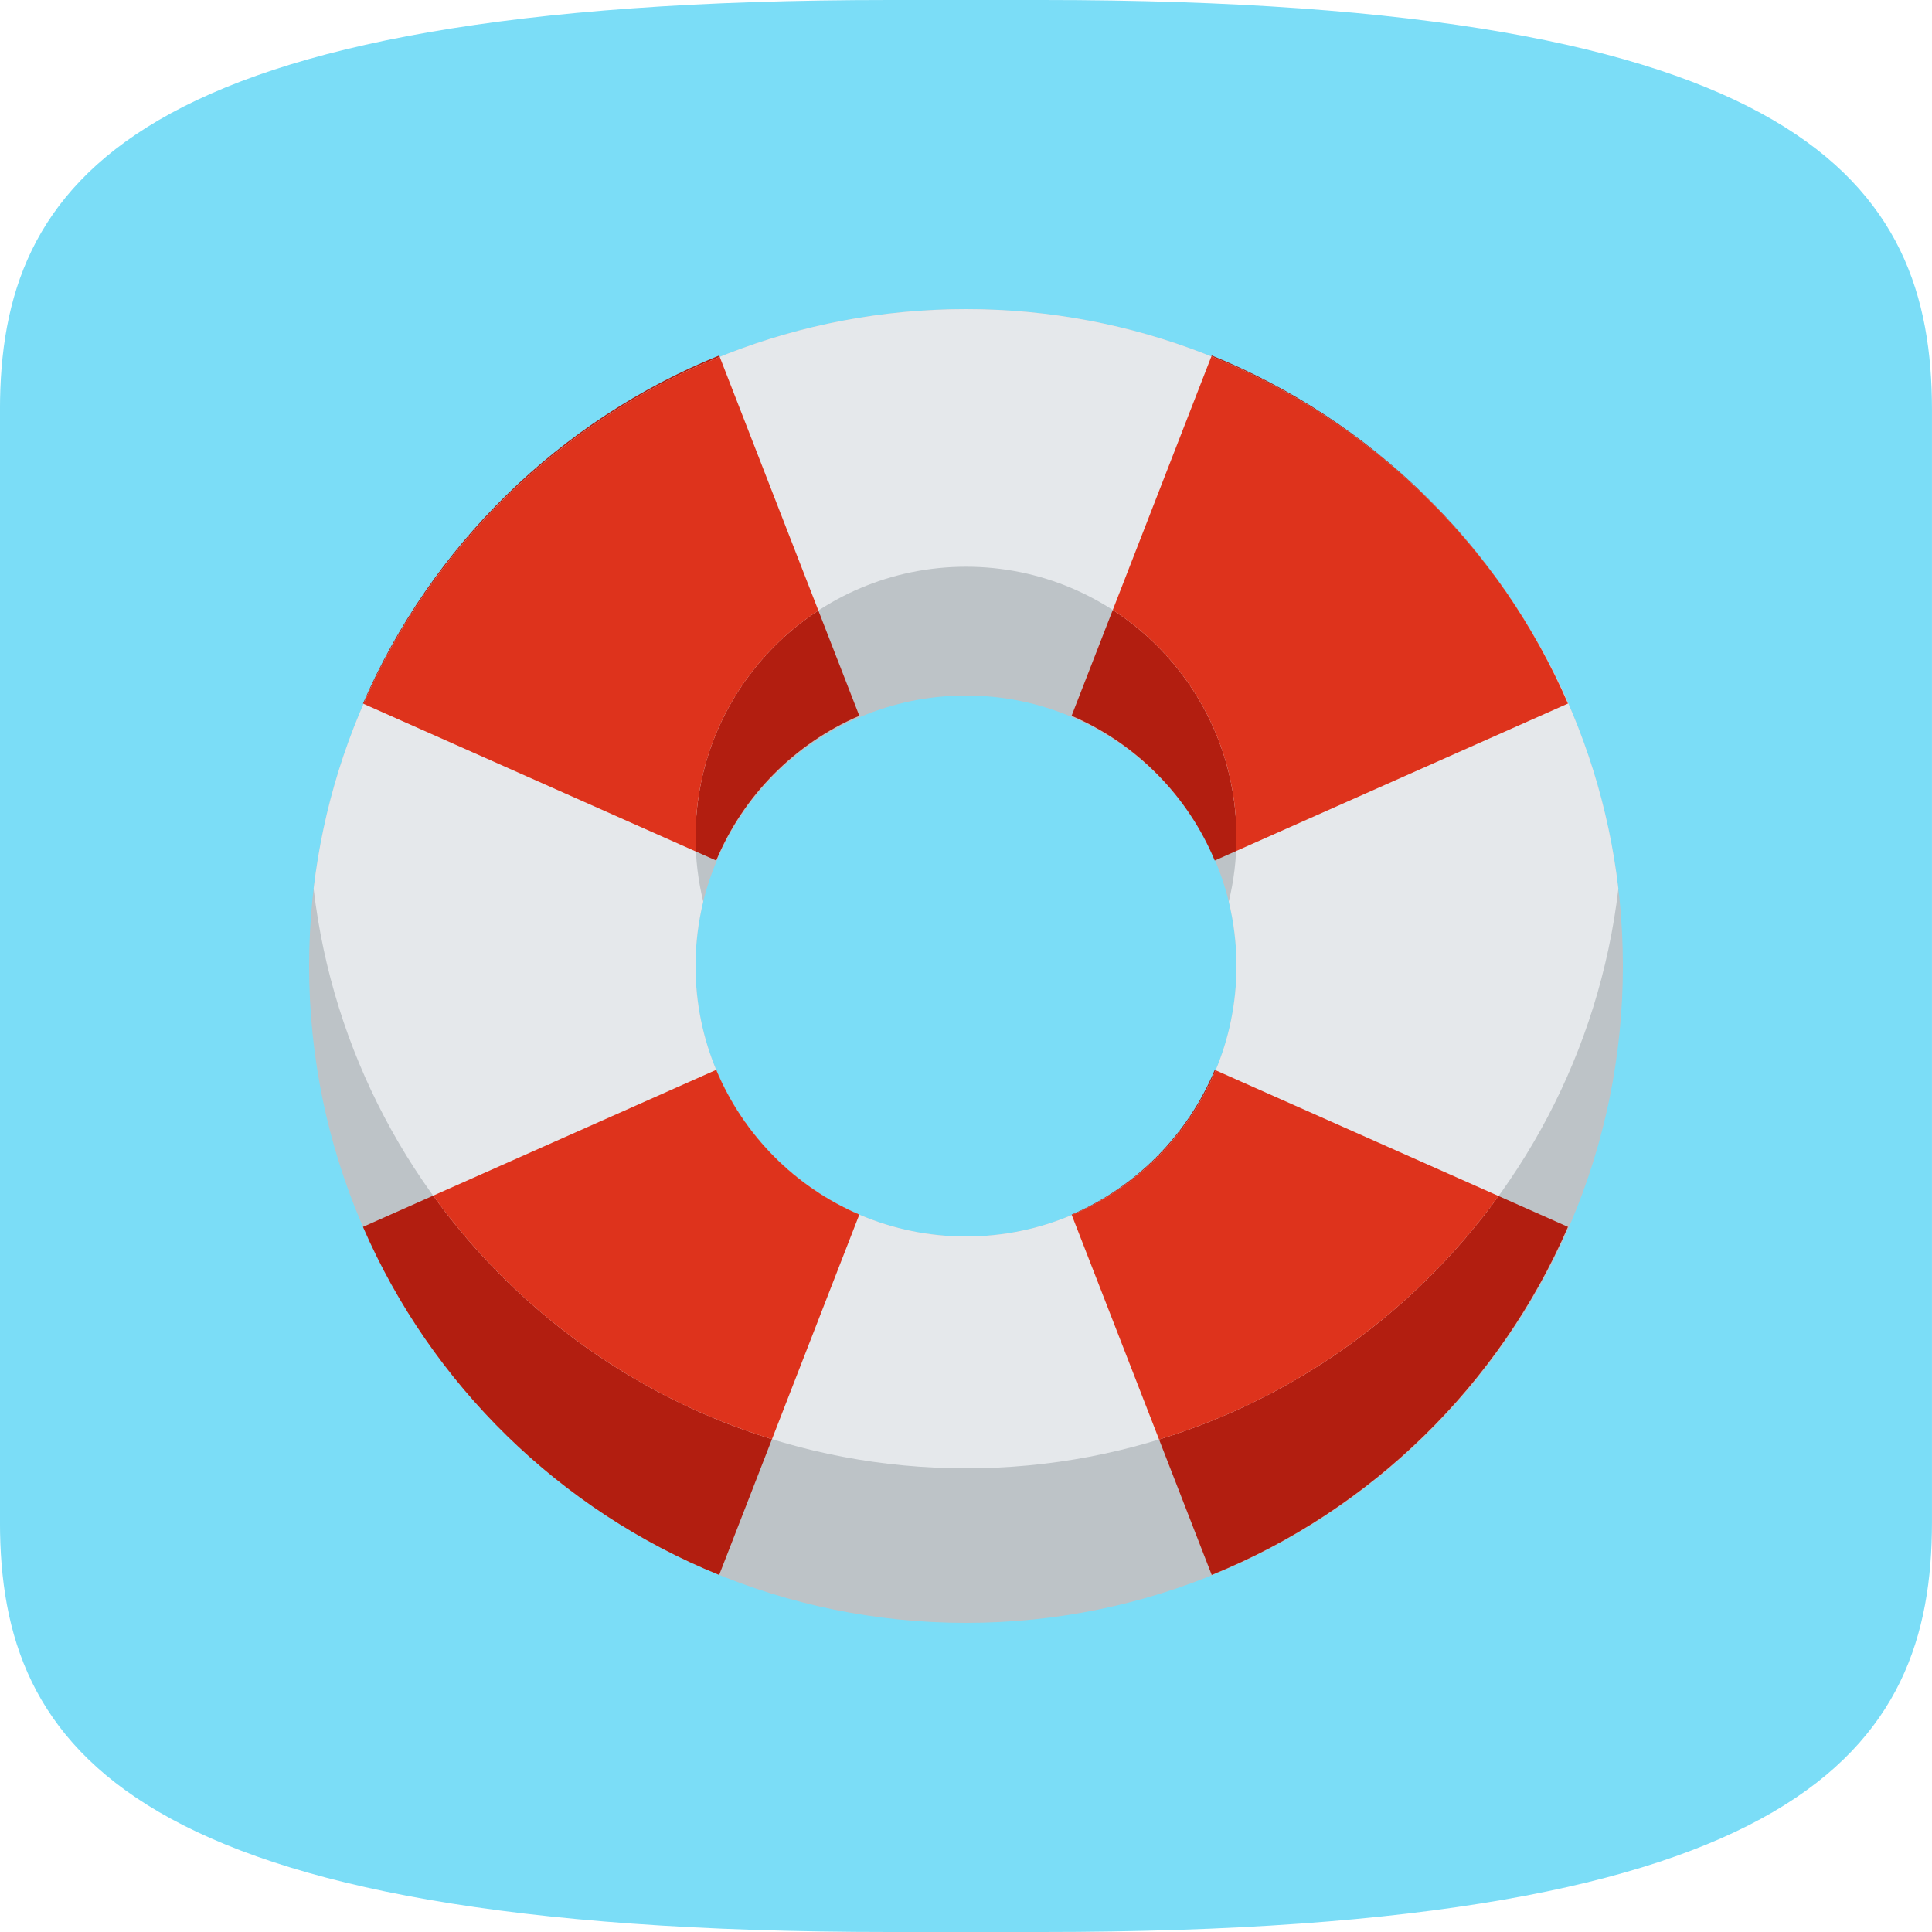 <?xml version="1.0" encoding="UTF-8"?>
<svg width="35" height="35" viewBox="0 0 75 75" version="1.1" xmlns="http://www.w3.org/2000/svg" xmlns:xlink="http://www.w3.org/1999/xlink">    
    <defs/>
    <g id="Symbols" stroke="none" stroke-width="1" fill="none" fill-rule="evenodd">
        <g id="-g-Categories/ic-cat-other">
            <path d="M40.461,0 L37.499,0 L34.539,0 C4.934,0 -0.001,7.122 -0.001,15.909 L-0.001,37.5 L-0.001,59.091 C-0.001,67.878 4.934,75 34.539,75 L37.499,75 L40.461,75 C70.066,75 74.999,67.878 74.999,59.091 L74.999,37.5 L74.999,15.909 C74.999,7.122 70.066,0 40.461,0" id="BG" fill="#7BDDF7"/>
            <g id="icon" transform="translate(12, 12)">
                <path d="M25.5,51 C11.417,51 0,39.583 0,25.5 C0,11.417 11.417,0 25.5,0 C39.583,0 51,11.417 51,25.5 C51,39.583 39.583,51 25.5,51 Z M25.5,36 C31.299,36 36,31.299 36,25.5 C36,19.701 31.299,15 25.5,15 C19.701,15 15,19.701 15,25.5 C15,31.299 19.701,36 25.5,36 Z" id="base" fill="#BDC3C7"/>
                <path d="M15.802,29.532 C16.851,32.052 18.853,34.075 21.358,35.151 L15.918,49.139 C9.724,46.625 4.742,41.748 2.09,35.627 L15.802,29.532 Z M35.156,29.532 L48.868,35.627 C46.216,41.748 41.234,46.625 35.039,49.139 L29.6,35.151 C32.105,34.075 34.107,32.052 35.156,29.532 Z M15.802,21.406 L2.09,15.312 C4.742,9.19 9.724,4.313 15.918,1.8 L21.358,15.787 C18.853,16.864 16.851,18.887 15.802,21.406 Z M35.156,21.406 C34.107,18.887 32.105,16.864 29.6,15.787 L35.039,1.8 C41.234,4.313 46.216,9.19 48.868,15.312 L35.156,21.406 Z" id="red" fill="#B21E10"/>
                <path d="M15.299,23 C15.104,23.801 15,24.638 15,25.5 C15,31.299 19.701,36 25.5,36 C31.299,36 36,31.299 36,25.5 C36,24.638 35.896,23.801 35.701,23 C35.896,22.199 36,21.362 36,20.5 C36,14.701 31.299,10 25.5,10 C19.701,10 15,14.701 15,20.5 C15,21.362 15.104,22.199 15.299,23 Z M0.175,22.5 C1.659,9.83 12.432,0 25.5,0 C38.568,0 49.341,9.83 50.825,22.5 C49.341,35.17 38.568,45 25.5,45 C12.432,45 1.659,35.17 0.175,22.5 Z" id="light" fill="#E5E8EB"/>
                <path d="M35.191,29.548 L46.175,34.43 C42.963,38.87 38.355,42.235 32.995,43.881 L29.606,35.167 C32.123,34.097 34.136,32.072 35.191,29.548 Z M15.014,21.056 L2.112,15.322 C4.773,9.218 9.753,4.357 15.939,1.853 L19.769,11.701 C16.898,13.575 15,16.816 15,20.5 C15,20.687 15.005,20.872 15.014,21.056 Z M31.198,11.679 L35.025,1.838 C39.697,3.721 43.683,6.947 46.505,11.038 C47.423,12.376 48.216,13.807 48.868,15.312 L35.987,21.037 C35.995,20.859 36,20.68 36,20.5 C36,16.801 34.088,13.549 31.198,11.679 Z M17.968,43.869 C12.618,42.218 8.02,38.853 4.815,34.416 L15.802,29.532 C16.851,32.052 18.853,34.075 21.358,35.151 L17.968,43.869 Z" id="Combined-Shape" fill="#DE331C"/>
            </g>
        </g>
    </g>
</svg>